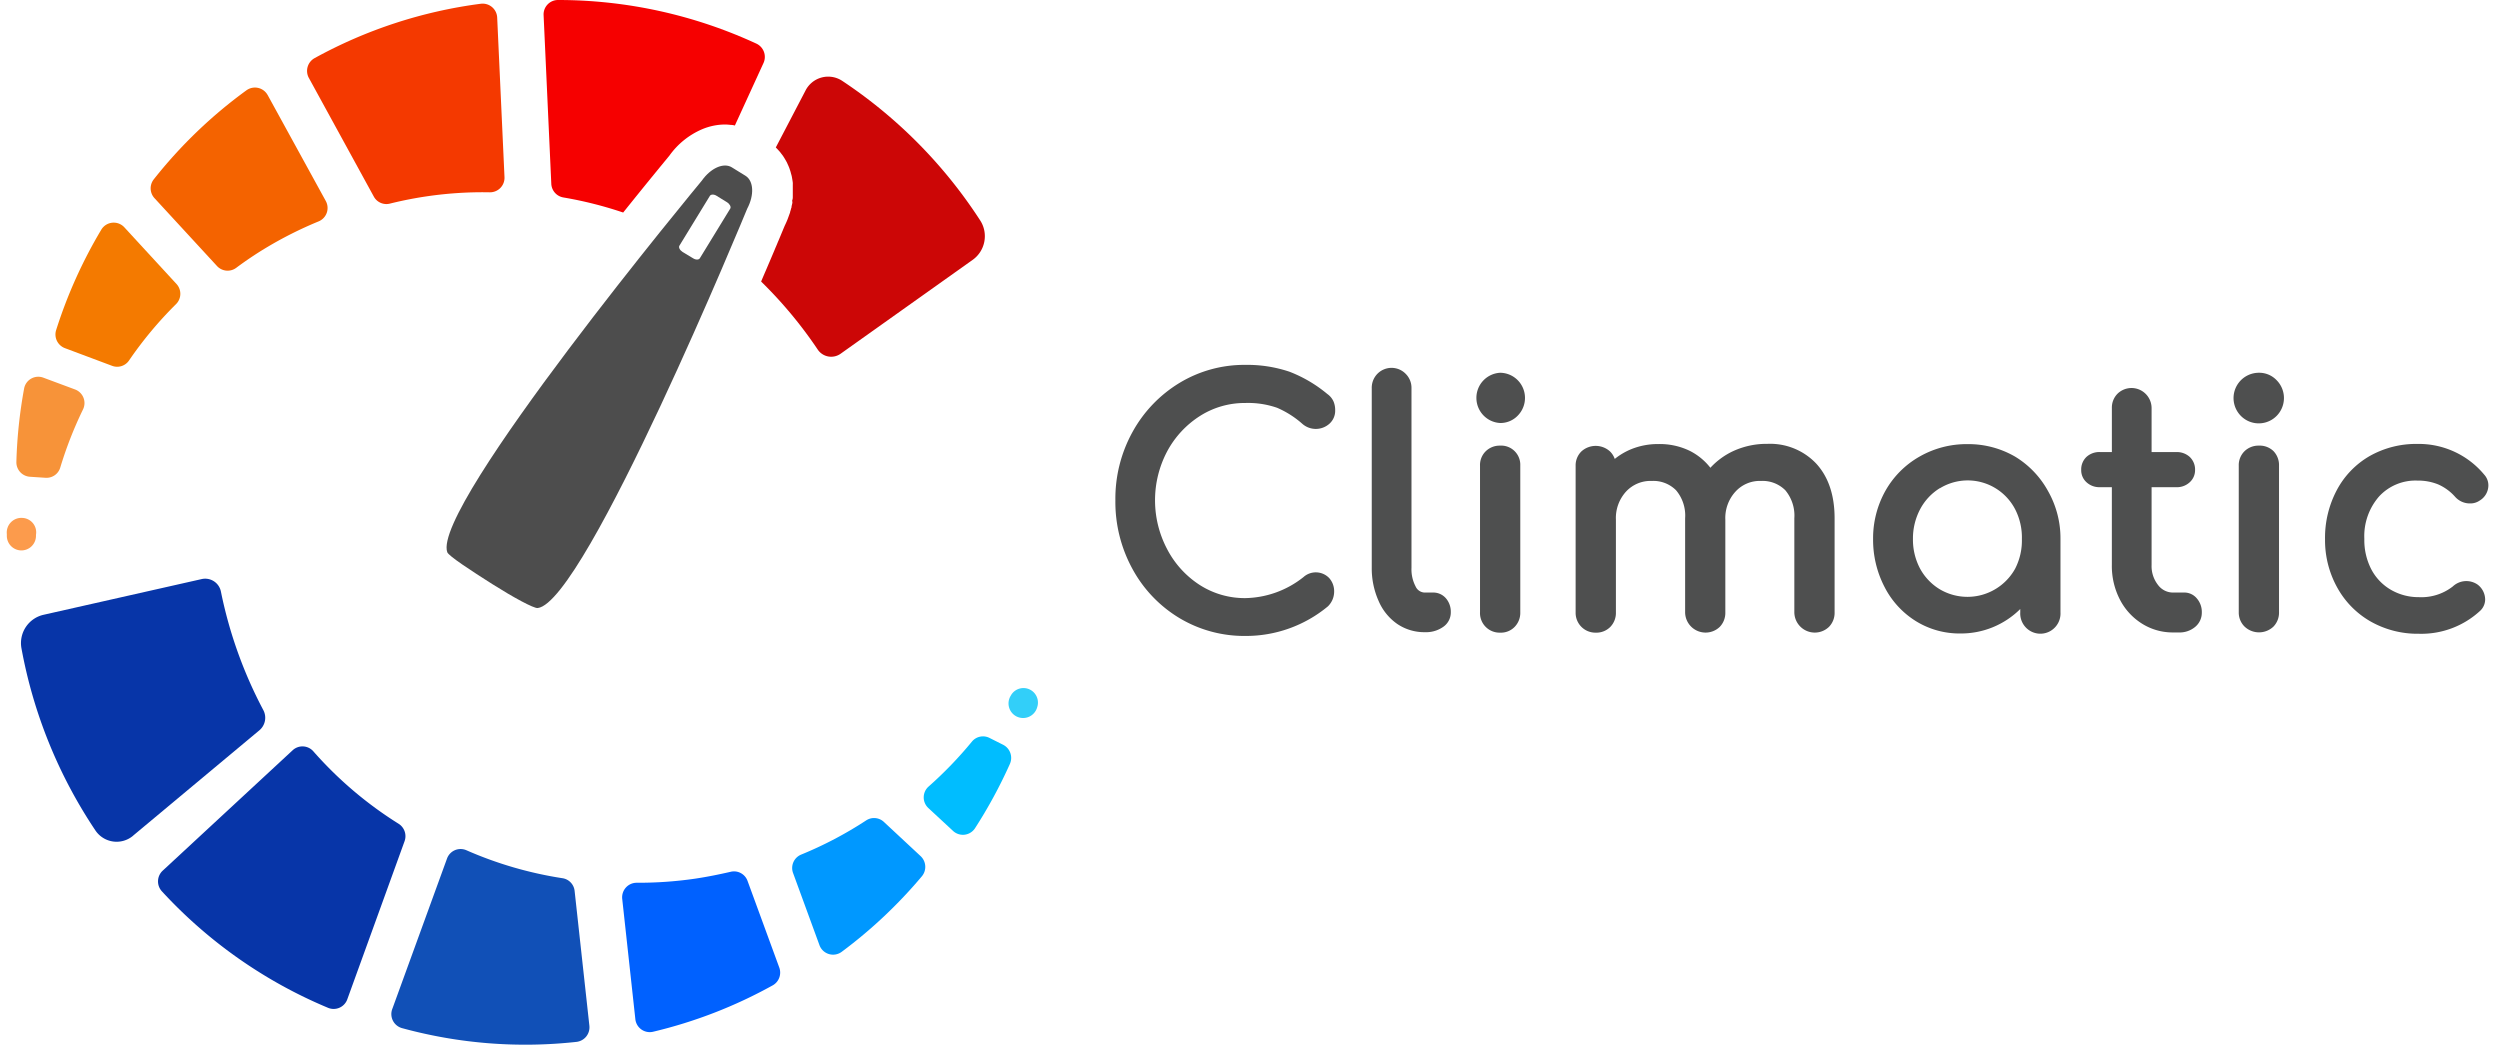 <svg width="143" height="60" xmlns="http://www.w3.org/2000/svg"><g fill="none"><path d="M28.439 1.004l.418 9.125a.83.83 0 01-.84.871 21.959 21.959 0 00-5.716.647.818.818 0 01-.913-.392l-3.721-6.796a.837.837 0 01.328-1.134 26.857 26.857 0 019.507-3.11.833.833 0 01.937.789z" fill="#F43900"/><path d="M7.114 13.004l2.982 3.24a.83.83 0 01-.023 1.148c-1 .99-1.903 2.073-2.698 3.235a.818.818 0 01-.964.298l-2.698-1.011a.836.836 0 01-.5-1.04 27.286 27.286 0 012.581-5.737.827.827 0 011.32-.133z" fill="#F47A00"/><path d="M.39 30.624a.587.587 0 000-.083.841.841 0 01.231-.663.834.834 0 01.652-.254.826.826 0 01.785.965v.082a.835.835 0 01-.857.813.836.836 0 01-.81-.86z" fill="#FC9B4C"/><path d="M15.309 5.435l3.322 6.055a.83.83 0 01-.414 1.177 22.325 22.325 0 00-2.99 1.502c-.599.36-1.172.745-1.718 1.153a.825.825 0 01-1.097-.106l-3.573-3.879a.83.83 0 01-.047-1.074 26.933 26.933 0 015.306-5.098.829.829 0 011.21.27z" fill="#F46300"/><path d="M2.483 21.604l1.812.674a.83.83 0 01.453 1.142 22.499 22.499 0 00-1.304 3.333.82.82 0 01-.844.576l-.882-.058a.83.83 0 01-.781-.855c.039-1.404.187-2.803.441-4.185a.824.824 0 011.105-.627z" fill="#F79339"/><path d="M22.446 57.694l3.123-8.584a.826.826 0 011.093-.483 21.93 21.93 0 005.521 1.608c.372.06.656.368.687.745l.843 7.698a.838.838 0 01-.741.918 26.71 26.71 0 01-9.964-.784.832.832 0 01-.562-1.118z" fill="#1150B7"/><path d="M46.879 54.078l-1.515-4.14a.829.829 0 01.464-1.056 21.943 21.943 0 003.725-1.96.821.821 0 011.007.094l2.105 1.96c.322.307.35.813.062 1.153a27.105 27.105 0 01-4.58 4.314.829.829 0 01-1.268-.365z" fill="#0098FF"/><path d="M9.304 49.804l7.441-6.894a.826.826 0 011.172.059 22.08 22.08 0 004.892 4.156.841.841 0 01.332.993l-3.284 9.066a.83.83 0 01-1.093.463 27.095 27.095 0 01-9.507-6.667.838.838 0 01.047-1.176z" fill="#0735A8"/><path d="M59.345 40.392l-.023.079a.834.834 0 11-1.511-.671l.039-.067a.826.826 0 011.025-.306c.37.163.57.571.47.965z" fill="#32CFF9"/><path d="M36.341 58.286l-.75-6.87a.834.834 0 01.209-.647.826.826 0 01.62-.275 22.56 22.56 0 003.345-.235c.687-.102 1.363-.24 2.026-.392.408-.1.825.125.969.521l1.815 4.957a.837.837 0 01-.367 1.012 26.915 26.915 0 01-6.852 2.659.829.829 0 01-1.015-.73z" fill="#0061FF"/><path d="M54.523 47.537l-1.425-1.321a.83.83 0 01.02-1.228c.893-.79 1.722-1.65 2.479-2.572a.821.821 0 011-.208l.78.392c.4.202.572.683.39 1.094a27.544 27.544 0 01-2.002 3.69.827.827 0 01-1.242.153z" fill="#00BDFF"/><path d="M7.617 47.796l7.22-6.023a.936.936 0 00.23-1.146 25.111 25.111 0 01-2.429-6.78.918.918 0 00-1.109-.722l-9.034 2.04a1.659 1.659 0 00-1.27 1.906 27.649 27.649 0 004.241 10.443 1.46 1.46 0 002.155.282h-.004z" fill="#0735A8"/><path d="M32.222 11.294c1.162.197 2.307.486 3.424.863 1.39-1.737 2.409-2.969 2.647-3.259a4.45 4.45 0 011.87-1.506 3.415 3.415 0 011.312-.27c.109.001.217.01.324.023.078 0 .156.012.235.035l1.635-3.568a.84.84 0 00-.39-1.11A27.054 27.054 0 0031.925 0a.826.826 0 00-.831.87l.44 9.64a.83.83 0 00.688.784z" fill="#F60000"/><path d="M42.643 10.055l-.39-.24-.391-.242c-.469-.29-1.21.039-1.718.76 0 0-15.488 18.663-14.56 21.255.075.212 1.383 1.067 2.566 1.816 1.183.749 2.381 1.404 2.608 1.376 2.733-.337 11.982-22.843 11.982-22.843.414-.78.371-1.592-.097-1.882zm-.867 1.867l-1.745 2.85c-.059.099-.239.099-.39 0l-.598-.36c-.16-.102-.242-.263-.18-.361l1.742-2.847c.062-.098.242-.098.39 0l.582.36c.164.099.246.26.199.358z" fill="#4D4D4D"/><path d="M68.641 23.792a4.767 4.767 0 012.585-.741 5.055 5.055 0 011.823.274 5.38 5.38 0 011.449.922c.44.383 1.094.383 1.534 0a.994.994 0 00.34-.784 1.25 1.25 0 00-.094-.498c-.078-.172-.2-.32-.355-.428a7.7 7.7 0 00-2.163-1.274 7.567 7.567 0 00-2.534-.392 7.152 7.152 0 00-3.764 1.035 7.503 7.503 0 00-2.682 2.804 7.89 7.89 0 00-.98 3.917 7.977 7.977 0 00.98 3.922 7.39 7.39 0 002.682 2.804 7.214 7.214 0 003.764 1.023 7.34 7.34 0 004.732-1.694c.225-.22.353-.52.355-.835a1.128 1.128 0 00-.285-.784 1.059 1.059 0 00-1.468-.055 5.49 5.49 0 01-3.334 1.204 4.767 4.767 0 01-2.585-.741 5.407 5.407 0 01-1.878-2.055 5.988 5.988 0 010-5.6 5.45 5.45 0 011.878-2.024zm13.306 10.102h-.469a.586.586 0 01-.507-.353 2.094 2.094 0 01-.234-1.05V22.21a1.128 1.128 0 00-.32-.815 1.129 1.129 0 00-1.256-.266c-.433.18-.71.611-.697 1.082V32.49a4.558 4.558 0 00.39 1.879c.224.53.593.987 1.063 1.317.472.32 1.031.486 1.6.475a1.69 1.69 0 001.031-.302 1 1 0 00.438-.835 1.18 1.18 0 00-.285-.808.955.955 0 00-.754-.322zm3.861-12.572a1.436 1.436 0 00-1.358 1.437c0 .765.597 1.397 1.358 1.437a1.37 1.37 0 001.008-.423 1.444 1.444 0 00.305-1.561 1.433 1.433 0 00-1.313-.89zm0 4.168c-.304-.009-.6.106-.82.318a1.105 1.105 0 00-.331.835v8.369a1.121 1.121 0 001.151 1.176c.312.013.615-.108.832-.333.212-.22.328-.517.32-.824v-8.396a1.1 1.1 0 00-.323-.829 1.09 1.09 0 00-.829-.316zm15.289-.102a4.578 4.578 0 00-1.952.412 4.17 4.17 0 00-1.311.957 3.478 3.478 0 00-1.172-.965 3.936 3.936 0 00-1.804-.392 4.049 4.049 0 00-1.534.286c-.346.14-.67.33-.96.565a1.114 1.114 0 00-.274-.431 1.214 1.214 0 00-1.632 0 1.12 1.12 0 00-.332.835v8.376a1.132 1.132 0 001.152 1.157c.313.011.616-.11.836-.333.21-.22.325-.518.316-.824v-5.306a2.245 2.245 0 01.574-1.6c.38-.413.92-.638 1.48-.615a1.827 1.827 0 011.386.533c.375.446.561 1.022.519 1.604v5.384a1.17 1.17 0 001.983.824c.211-.22.325-.518.317-.824v-5.306a2.233 2.233 0 01.577-1.6c.374-.412.91-.637 1.464-.615a1.834 1.834 0 011.39.533c.372.448.557 1.023.516 1.604v5.384a1.17 1.17 0 001.983.824c.213-.22.328-.517.32-.824v-5.384c0-1.325-.355-2.376-1.058-3.137a3.634 3.634 0 00-2.784-1.122zm14.165.73a5.323 5.323 0 00-2.733-.714 5.412 5.412 0 00-2.733.714 5.165 5.165 0 00-1.952 1.96 5.549 5.549 0 00-.703 2.746 5.85 5.85 0 00.652 2.745 4.937 4.937 0 001.796 1.96 4.74 4.74 0 002.546.706 4.803 4.803 0 003.424-1.4v.189c-.025.428.189.835.555 1.057.366.222.824.222 1.19 0s.58-.629.555-1.057v-4.189a5.474 5.474 0 00-.711-2.745 5.249 5.249 0 00-1.886-1.972zm-4.294 1.807a3.05 3.05 0 012.404-.333c.813.226 1.497.78 1.89 1.53.272.529.406 1.118.39 1.713a3.515 3.515 0 01-.39 1.702 3.126 3.126 0 01-1.902 1.492 3.111 3.111 0 01-2.392-.315 3.131 3.131 0 01-1.133-1.177 3.518 3.518 0 01-.414-1.702 3.573 3.573 0 01.414-1.713 3.132 3.132 0 011.12-1.197h.013zm13.969 5.969h-.636c-.34.001-.66-.16-.863-.435a1.742 1.742 0 01-.367-1.137v-4.455h1.398c.286.015.567-.085.78-.279a.927.927 0 00.309-.706.99.99 0 00-.309-.749 1.09 1.09 0 00-.78-.274h-1.398V23.34a1.153 1.153 0 00-.707-1.057 1.144 1.144 0 00-1.245.241 1.128 1.128 0 00-.32.816v2.518h-.668a1.09 1.09 0 00-.781.274.987.987 0 00-.305.75.923.923 0 00.305.705c.213.194.494.294.78.279h.668v4.455a4.172 4.172 0 00.453 1.96 3.524 3.524 0 001.261 1.385 3.292 3.292 0 001.78.51h.337c.335.013.664-.097.925-.31.25-.202.393-.507.39-.828a1.18 1.18 0 00-.285-.808.928.928 0 00-.722-.337zm4.271-12.572a1.448 1.448 0 00-.562 2.783 1.437 1.437 0 001.752-.531 1.452 1.452 0 00-.178-1.829 1.371 1.371 0 00-1.012-.423zm0 4.168a1.14 1.14 0 00-.82.318 1.12 1.12 0 00-.331.835v8.369c-.008.31.112.609.331.827a1.199 1.199 0 001.656 0c.21-.22.325-.517.316-.823v-8.38a1.152 1.152 0 00-.32-.836 1.13 1.13 0 00-.832-.31zm9.07 2c.408-.007.812.068 1.19.22.363.161.688.398.953.694.22.255.54.399.875.392a.926.926 0 00.543-.165c.302-.18.49-.505.496-.858a.908.908 0 00-.235-.62 4.864 4.864 0 00-3.822-1.76 5.389 5.389 0 00-2.733.693 4.892 4.892 0 00-1.886 1.961 5.813 5.813 0 00-.667 2.796c-.01.96.226 1.905.687 2.745a5.025 5.025 0 001.92 1.961 5.447 5.447 0 002.757.702 4.958 4.958 0 003.514-1.318.892.892 0 00.281-.647 1.084 1.084 0 00-.426-.843 1.132 1.132 0 00-1.425.102 2.92 2.92 0 01-1.952.612 3.136 3.136 0 01-1.608-.432 2.924 2.924 0 01-1.11-1.176 3.633 3.633 0 01-.39-1.722 3.449 3.449 0 01.848-2.435 2.832 2.832 0 012.19-.902z" fill="#4E4F4F"/><path d="M56.077 12.624a27.533 27.533 0 00-7.91-8.004 1.455 1.455 0 00-2.096.568l-1.695 3.247.121.126.086.094c.039.043.07.086.105.133l.082.106c.032.043.059.09.09.137l.07.118.079.141.058.13c.024.047.043.098.063.145.02.047.035.094.05.14.016.048.035.099.047.15.012.05.028.102.043.157a1 1 0 01.031.14c.008.048.036.197.047.299a1.04 1.04 0 010 .11v.678c0 .063 0 .13-.023.192-.024.063 0 .094 0 .142 0 .047-.024.133-.04.2-.015.066 0 .09-.03.137a2.07 2.07 0 01-.059.208c0 .043-.023.086-.04.133-.015.047-.054.149-.081.224l-.043.113a6.414 6.414 0 01-.152.337l-.043.102-.035.083-.036.09c-.027.059-.05.122-.081.192l-.047.114-.11.263-.03.066c-.044.11-.09.224-.145.345l-.059.145-.082.193-.148.349c-.024.055-.047.113-.074.172l-.18.424-.055.125-.191.447-.027.07A24.68 24.68 0 0146.777 20a.929.929 0 001.304.235l7.551-5.368c.72-.51.916-1.496.445-2.243z" fill="#CC0606"/></g></svg>